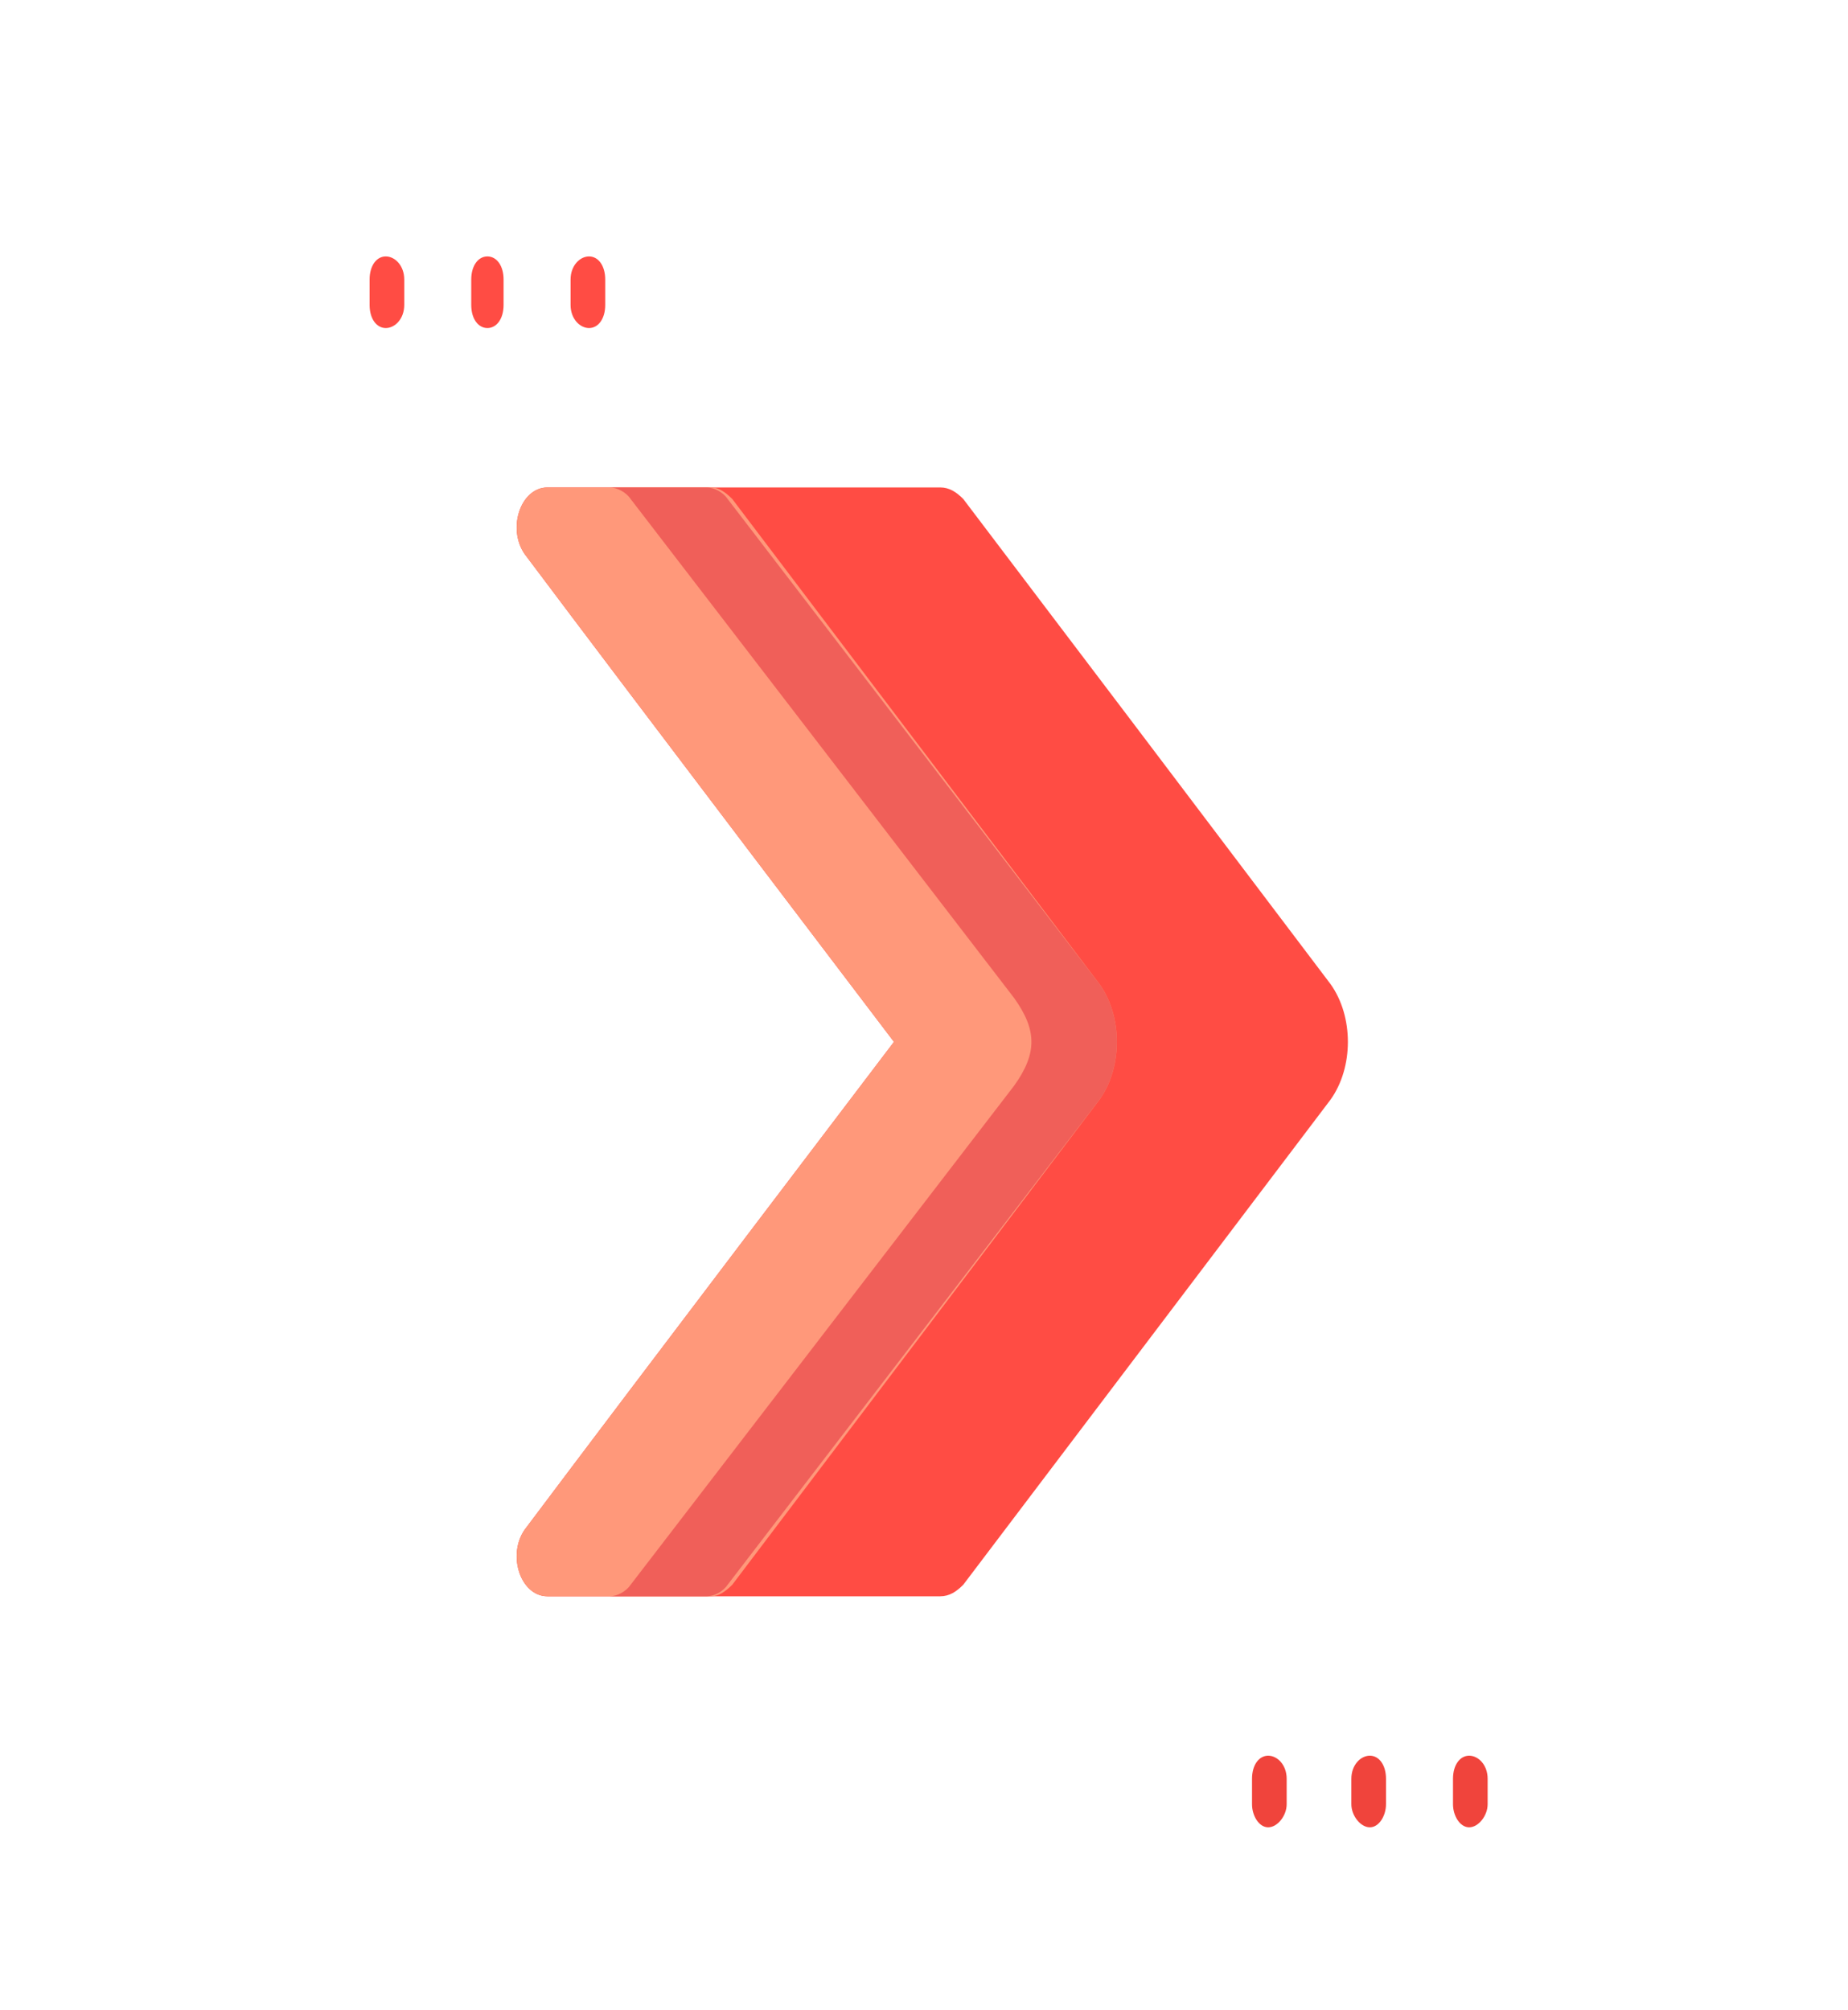 <svg version="1.2" xmlns="http://www.w3.org/2000/svg" viewBox="0 0 80 87" width="80" height="87"><style>.a{fill:#ff4c44}.b{fill:#ff987a}.c{opacity:.8;fill:#ec5252}.d{fill:#f0443c}</style><path class="a" d="m57.6 47.6l-15.9 21c-0.3 0.3-0.6 0.5-1 0.5h-17c-1.2 0-1.8-1.9-0.9-3 4.8-6.4 15.9-21 15.9-21 0 0-11.1-14.6-15.9-21-0.9-1.1-0.3-3 0.9-3h17c0.4 0 0.7 0.2 1 0.5l7.2 9.5 8.7 11.5c1 1.4 1 3.6 0 5z"/><path class="b" d="m47.6 47.6l-15.9 21c-0.3 0.3-0.6 0.5-0.9 0.5h-7.1c-1.2 0-1.8-1.9-0.9-3 4.8-6.4 15.9-21 15.9-21 0 0-11.1-14.6-15.9-21-0.9-1.1-0.3-3 0.9-3h7.1c0.3 0 0.6 0.2 0.9 0.5l15.9 21c1 1.4 1 3.6 0 5z"/><path class="c" d="m47.6 47.6l-16.1 21c-0.2 0.3-0.6 0.5-0.9 0.5h-4.2c0.3 0 0.7-0.2 0.9-0.5l16.6-21.6c1-1.4 1-2.4 0-3.8l-16.6-21.6c-0.2-0.3-0.6-0.5-0.9-0.5h4.2c0.3 0 0.7 0.2 0.9 0.5l16.1 21c1 1.4 1 3.6 0 5z"/><path class="d" d="m63.6 76c-0.4 0-0.7 0.4-0.7 1v1.1c0 0.5 0.3 1 0.7 1 0.4 0 0.8-0.5 0.8-1v-1.1c0-0.6-0.4-1-0.8-1z"/><path class="d" d="m59.3 76c-0.4 0-0.8 0.4-0.8 1v1.1c0 0.5 0.4 1 0.8 1 0.4 0 0.7-0.5 0.7-1v-1.1c0-0.6-0.3-1-0.7-1z"/><path class="d" d="m54.9 76c-0.4 0-0.7 0.4-0.7 1v1.1c0 0.5 0.3 1 0.7 1 0.4 0 0.8-0.5 0.8-1v-1.1c0-0.6-0.4-1-0.8-1z"/><path class="a" d="m25.5 14.2c0.4 0 0.7-0.4 0.7-1v-1.1c0-0.6-0.3-1-0.7-1-0.4 0-0.8 0.4-0.8 1v1.1c0 0.6 0.4 1 0.8 1z"/><path class="a" d="m21.8 13.2v-1.1c0-0.6-0.3-1-0.7-1-0.4 0-0.7 0.4-0.7 1v1.1c0 0.6 0.3 1 0.7 1 0.4 0 0.7-0.4 0.7-1z"/><path class="a" d="m16.7 11.1c-0.4 0-0.7 0.4-0.7 1v1.1c0 0.6 0.3 1 0.7 1 0.4 0 0.8-0.4 0.8-1v-1.1c0-0.6-0.4-1-0.8-1z"/></svg>